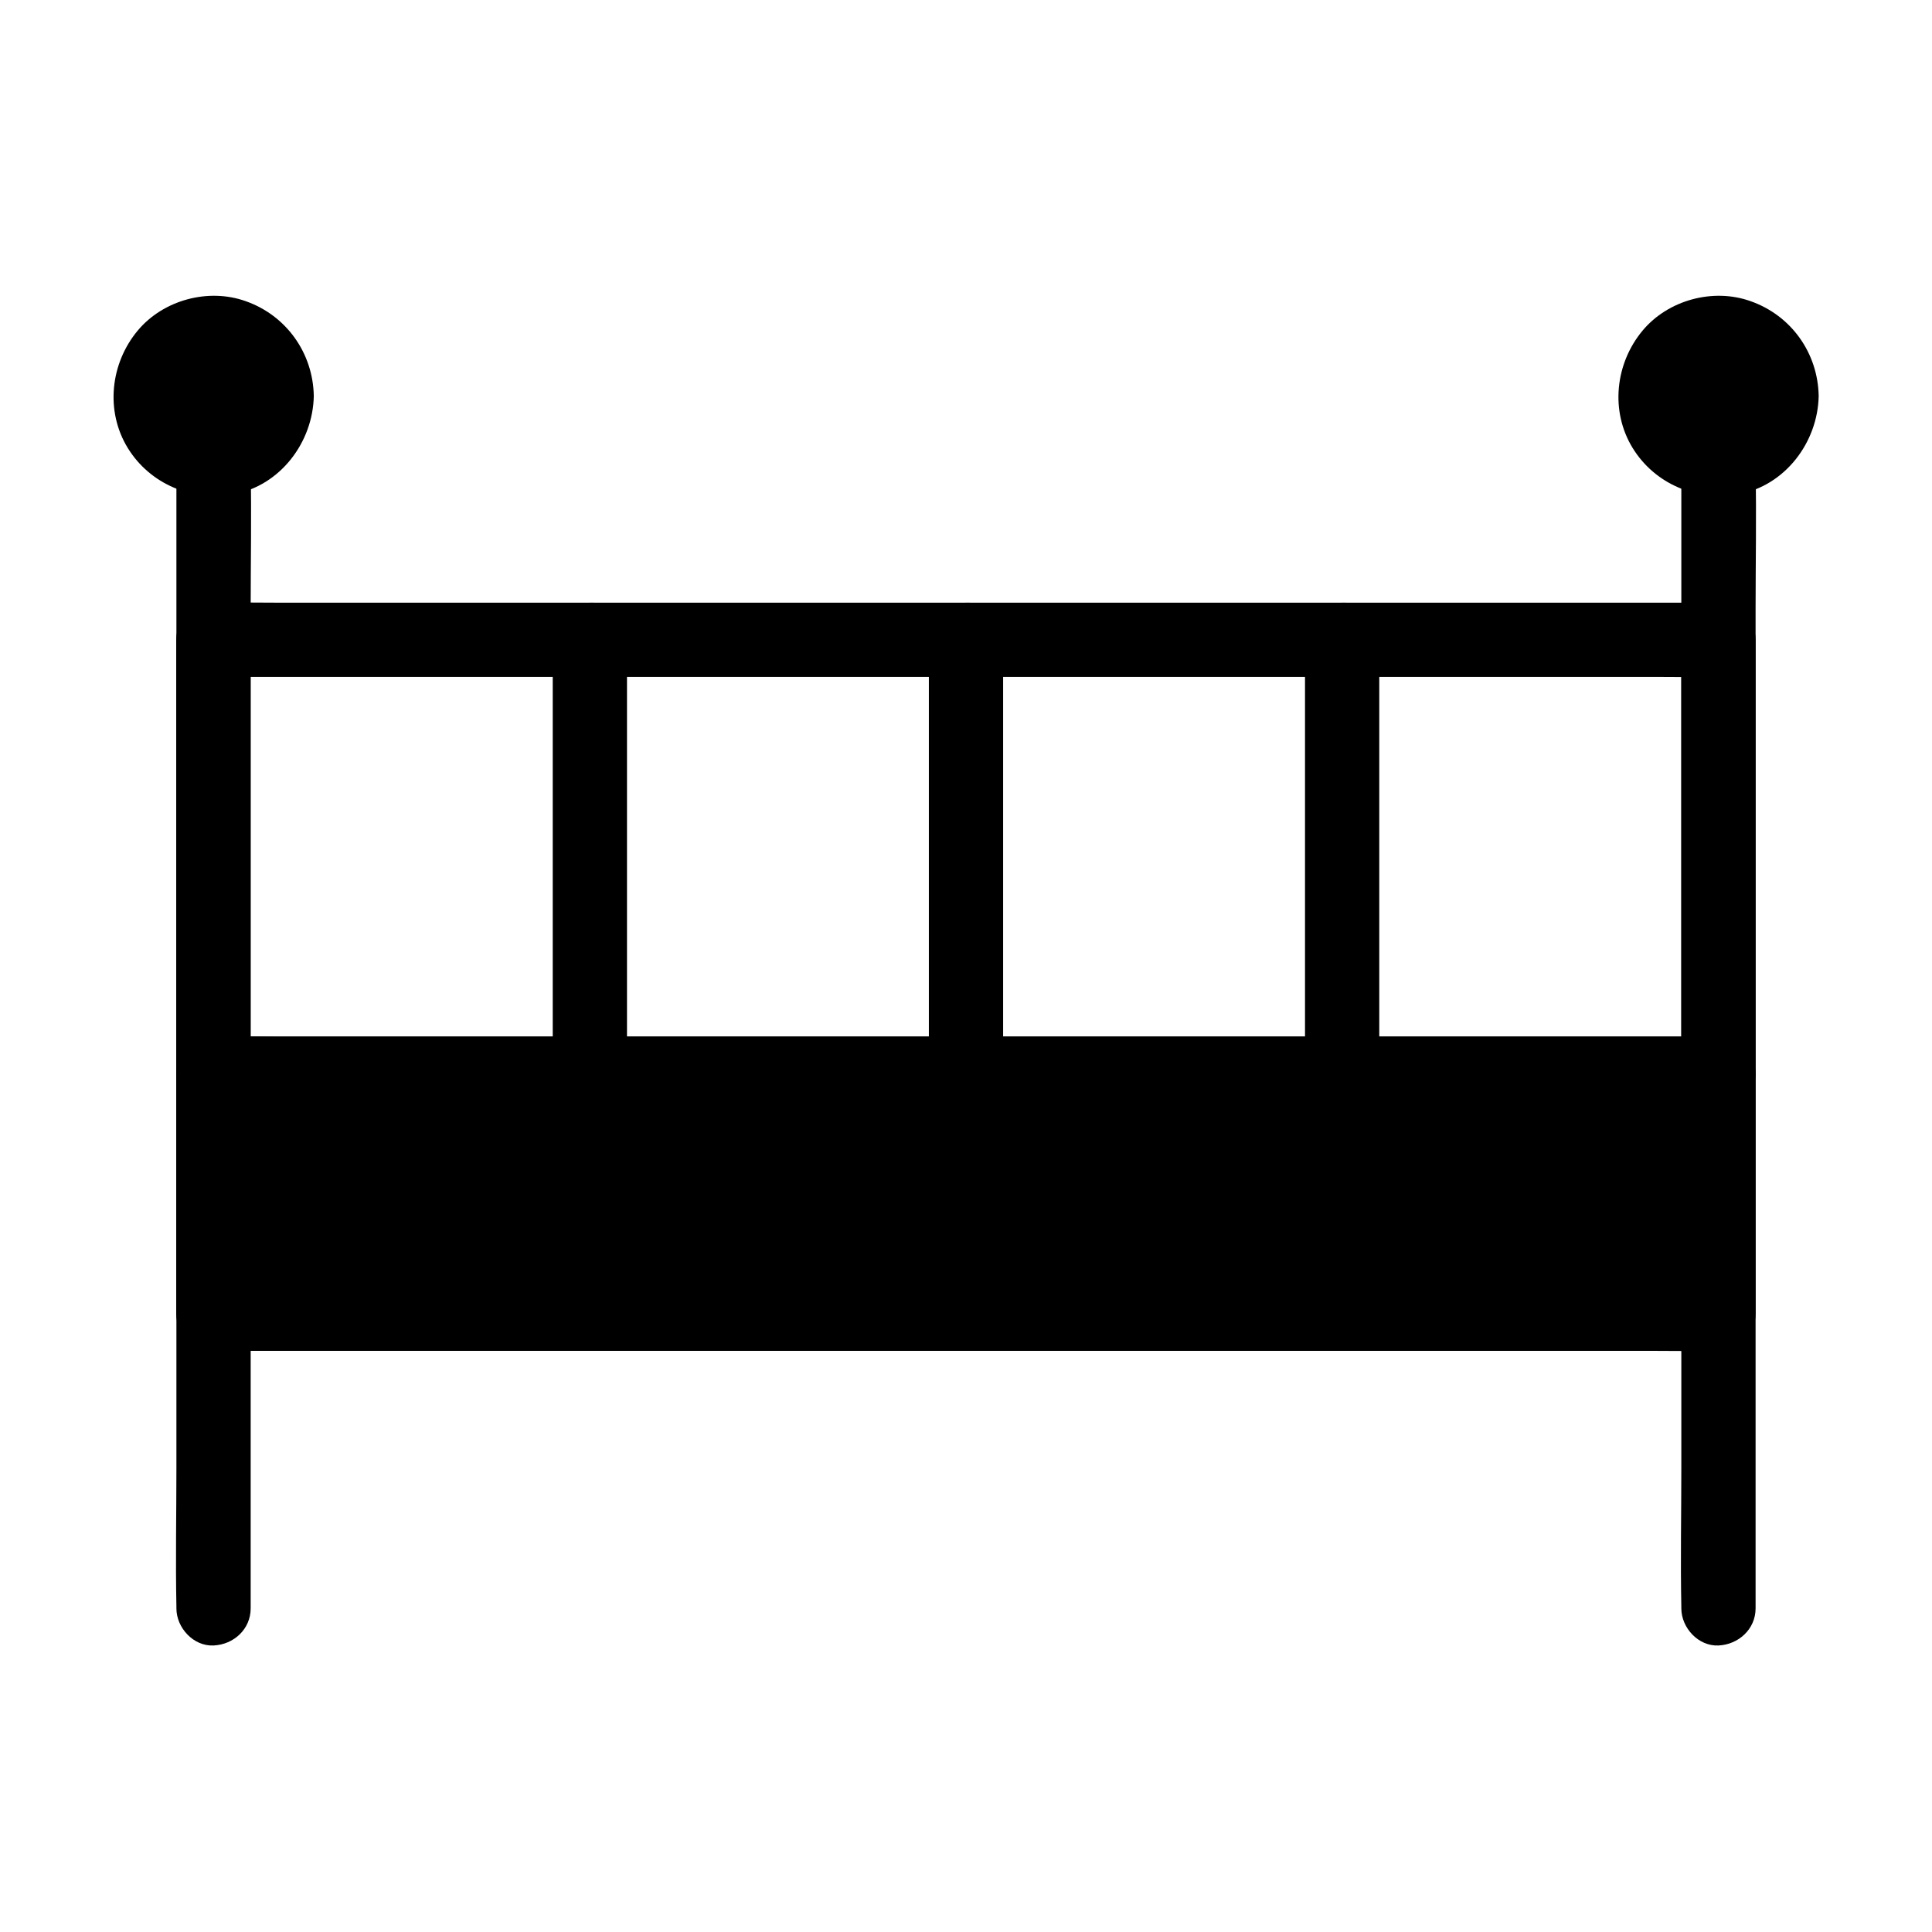 <?xml version="1.0" encoding="UTF-8"?>
<!-- Uploaded to: ICON Repo, www.iconrepo.com, Generator: ICON Repo Mixer Tools -->
<svg fill="#000000" width="800px" height="800px" version="1.1" viewBox="144 144 512 512" xmlns="http://www.w3.org/2000/svg">
 <g>
  <path d="m589.57 313.55v38.867 61.941 14.168l9.84-9.84h-10.727-28.98-42.852-52.496-57.27-57.809-54.121-45.559-32.867c-5.164 0-10.332-0.148-15.5 0h-0.688c3.297 3.297 6.543 6.543 9.84 9.84v-38.867-61.941-14.168c-3.297 3.297-6.543 6.543-9.84 9.84h10.727 28.98 42.852 52.496 57.27 57.809 54.121 45.559 32.867c5.164 0 10.332 0.098 15.5 0h0.688c5.164 0 10.086-4.527 9.84-9.84s-4.328-9.84-9.84-9.84h-10.727-28.98-42.852-52.496-57.27-57.809-54.121-45.559-32.867c-5.164 0-10.332-0.098-15.5 0h-0.688c-5.312 0-9.84 4.527-9.84 9.84v38.867 61.941 14.168c0 5.312 4.527 9.84 9.84 9.84h10.727 28.98 42.852 52.496 57.27 57.809 54.121 45.559 32.867c5.164 0 10.332 0.098 15.5 0h0.688c5.312 0 9.84-4.527 9.84-9.84v-38.867-61.941-14.168c0-5.164-4.527-10.086-9.84-9.84-5.363 0.246-9.84 4.328-9.84 9.84z"/>
  <path d="m509.52 428.54v-38.867-61.941-14.168c0-5.164-4.527-10.086-9.84-9.84s-9.84 4.328-9.84 9.84v38.867 61.941 14.168c0 5.164 4.527 10.086 9.84 9.84 5.359-0.246 9.84-4.328 9.84-9.84z"/>
  <path d="m409.84 428.54v-38.867-61.941-14.168c0-5.164-4.527-10.086-9.84-9.84s-9.84 4.328-9.84 9.84v38.867 61.941 14.168c0 5.164 4.527 10.086 9.84 9.84s9.84-4.328 9.84-9.84z"/>
  <path d="m310.16 428.54v-38.867-61.941-14.168c0-5.164-4.527-10.086-9.84-9.84s-9.84 4.328-9.84 9.84v38.867 61.941 14.168c0 5.164 4.527 10.086 9.84 9.84s9.84-4.328 9.84-9.84z"/>
  <path d="m609.25 570.23v-30.062-72.176-87.281-75.473c0-12.203 0.246-24.453 0-36.652v-0.492c0-5.164-4.527-10.086-9.84-9.84s-9.84 4.328-9.84 9.84v30.062 72.176 87.281 75.473c0 12.203-0.246 24.453 0 36.652v0.492c0 5.164 4.527 10.086 9.84 9.84 5.312-0.246 9.84-4.328 9.84-9.84z"/>
  <path d="m210.43 570.23v-30.062-72.176-87.281-75.473c0-12.203 0.246-24.453 0-36.652v-0.492c0-5.164-4.527-10.086-9.84-9.84s-9.84 4.328-9.84 9.84v30.062 72.176 87.281 75.473c0 12.203-0.246 24.453 0 36.652v0.492c0 5.164 4.527 10.086 9.84 9.84 5.363-0.246 9.84-4.328 9.84-9.84z"/>
  <path d="m200.59 428.54h398.77v63.617h-398.77z"/>
  <path d="m589.57 428.54v55.695 7.922l9.84-9.84h-10.727-28.98-42.852-52.496-57.27-57.809-54.121-45.559-32.867c-5.164 0-10.332-0.148-15.5 0h-0.688c3.297 3.297 6.543 6.543 9.84 9.84v-55.695-7.922c-3.297 3.297-6.543 6.543-9.84 9.84h10.727 28.98 42.852 52.496 57.27 57.809 54.121 45.559 32.867c5.164 0 10.332 0.098 15.5 0h0.688c5.164 0 10.086-4.527 9.84-9.84s-4.328-9.84-9.84-9.84h-10.727-28.98-42.852-52.496-57.27-57.809-54.121-45.559-32.867c-5.164 0-10.332-0.098-15.5 0h-0.688c-5.312 0-9.84 4.527-9.84 9.84v55.695 7.922c0 5.312 4.527 9.84 9.84 9.84h10.727 28.98 42.852 52.496 57.27 57.809 54.121 45.559 32.867c5.164 0 10.332 0.098 15.5 0h0.688c5.312 0 9.84-4.527 9.84-9.84v-55.695-7.922c0-5.164-4.527-10.086-9.84-9.84-5.363 0.246-9.84 4.328-9.84 9.84z"/>
  <path d="m219.78 248.95c0 10.598-8.59 19.188-19.188 19.188s-19.188-8.59-19.188-19.188 8.59-19.188 19.188-19.188 19.188 8.59 19.188 19.188"/>
  <path d="m212.4 248.95c0 0.395-0.344 2.902-0.051 1.426-0.148 0.738-0.344 1.523-0.543 2.262-0.051 0.195-0.492 1.523-0.195 0.641 0.297-0.836-0.195 0.395-0.297 0.59-0.395 0.789-0.836 1.477-1.328 2.215-0.59 0.934 0.738-0.789 0 0.051-0.297 0.344-0.543 0.641-0.836 0.934-0.543 0.543-1.082 1.031-1.625 1.523 1.133-0.934-0.836 0.492-1.133 0.688-0.492 0.297-2.461 1.031-1.18 0.641-0.836 0.297-1.672 0.492-2.508 0.738-0.297 0.098-1.426 0.195 0 0.051-0.441 0.051-0.887 0.098-1.379 0.098-0.789 0.051-1.574 0-2.41-0.051-1.18-0.098 1.082 0.246-0.051 0-0.543-0.148-1.082-0.246-1.625-0.395-0.297-0.098-0.641-0.195-0.934-0.297-1.082-0.344 0.984 0.492-0.051 0-0.688-0.344-1.328-0.688-1.969-1.082-0.344-0.246-0.738-0.441-1.082-0.688 1.082 0.738 0.195 0.148 0-0.051-0.688-0.688-1.379-1.328-2.016-2.066-0.543-0.641 0.098 0.148 0.148 0.246-0.246-0.344-0.492-0.688-0.688-1.082-0.441-0.738-0.887-1.477-1.18-2.262 0.543 1.277-0.098-0.59-0.246-1.031-0.098-0.441-0.195-0.836-0.297-1.277-0.195-0.789 0 1.031-0.051-0.395 0-0.789-0.051-1.574 0-2.41 0-0.195 0.195-1.625 0.051-0.688-0.148 0.934 0.098-0.441 0.148-0.641 0.195-0.738 0.395-1.477 0.641-2.215-0.395 1.23-0.148 0.246 0-0.051 0.246-0.492 0.492-0.934 0.789-1.426 0.246-0.395 1.328-1.918 0.492-0.887 0.543-0.641 1.133-1.277 1.77-1.871 0.297-0.297 0.641-0.59 0.984-0.836-0.297 0.195-1.082 0.688 0.051 0 0.738-0.441 1.477-0.887 2.262-1.277 1.23-0.641 0.297-0.098 0.051 0 0.395-0.148 0.836-0.297 1.23-0.395 0.344-0.098 2.312-0.543 1.625-0.395-0.688 0.098 1.328-0.051 1.723-0.051 0.441 0 0.934 0.051 1.379 0.051 2.066 0.098-0.738-0.195 0.395 0.051 0.984 0.195 1.918 0.492 2.856 0.789-1.379-0.441 1.082 0.543 1.477 0.789 0.297 0.148 0.543 0.344 0.836 0.492 1.574 0.887-0.738-0.836 0.543 0.395 0.641 0.59 1.23 1.18 1.82 1.82 0.934 0.984 0.246 0.297 0.051 0 0.297 0.441 0.59 0.887 0.887 1.328 0.148 0.297 0.344 0.543 0.492 0.836 0.148 0.246 0.789 2.016 0.297 0.59 0.297 0.836 0.492 1.672 0.738 2.508 0.344 1.379 0.098 0.344 0.051 0-0.113 0.691-0.113 1.379-0.113 2.066 0.051 3.836 3.344 7.578 7.379 7.379 3.938-0.195 7.43-3.246 7.379-7.379-0.195-11.414-7.281-21.352-18.055-25.141-9.938-3.543-21.844-0.297-28.586 7.773-7.281 8.707-8.66 21.352-2.656 31.145 5.902 9.594 17.074 14.219 28.043 12.25 12.348-2.262 21.008-13.727 21.254-26.027 0.051-3.836-3.445-7.578-7.379-7.379-4.035 0.148-7.281 3.246-7.379 7.379z"/>
  <path d="m618.59 248.95c0 10.598-8.59 19.188-19.188 19.188s-19.188-8.59-19.188-19.188 8.59-19.188 19.188-19.188 19.188 8.59 19.188 19.188"/>
  <path d="m611.21 248.95c0 0.395-0.344 2.902-0.051 1.426-0.148 0.738-0.344 1.523-0.543 2.262-0.051 0.195-0.492 1.523-0.195 0.641 0.297-0.836-0.195 0.395-0.297 0.59-0.395 0.789-0.836 1.477-1.328 2.215-0.59 0.934 0.738-0.789 0 0.051-0.297 0.344-0.543 0.641-0.836 0.934-0.543 0.543-1.082 1.031-1.625 1.523 1.133-0.934-0.836 0.492-1.133 0.688-0.492 0.297-2.461 1.031-1.18 0.641-0.836 0.297-1.672 0.492-2.508 0.738-0.297 0.098-1.426 0.195 0 0.051-0.441 0.051-0.887 0.098-1.379 0.098-0.789 0.051-1.574 0-2.41-0.051-1.18-0.098 1.082 0.246-0.051 0-0.543-0.148-1.082-0.246-1.625-0.395-0.297-0.098-0.641-0.195-0.934-0.297-1.082-0.344 0.984 0.492-0.051 0-0.688-0.344-1.328-0.688-1.969-1.082-0.344-0.246-0.738-0.441-1.082-0.688 1.082 0.738 0.195 0.148 0-0.051-0.688-0.688-1.379-1.328-2.016-2.066-0.543-0.641 0.098 0.148 0.148 0.246-0.246-0.344-0.492-0.688-0.688-1.082-0.441-0.738-0.887-1.477-1.18-2.262 0.543 1.277-0.098-0.59-0.246-1.031-0.098-0.441-0.195-0.836-0.297-1.277-0.195-0.789 0 1.031-0.051-0.395 0-0.789-0.051-1.574 0-2.41 0-0.195 0.195-1.625 0.051-0.688-0.148 0.934 0.098-0.441 0.148-0.641 0.195-0.738 0.395-1.477 0.641-2.215-0.395 1.23-0.148 0.246 0-0.051 0.246-0.492 0.492-0.934 0.789-1.426 0.246-0.395 1.328-1.918 0.492-0.887 0.543-0.641 1.133-1.277 1.77-1.871 0.297-0.297 0.641-0.59 0.984-0.836-0.297 0.195-1.082 0.688 0.051 0 0.738-0.441 1.477-0.887 2.262-1.277 1.23-0.641 0.297-0.098 0.051 0 0.395-0.148 0.836-0.297 1.23-0.395 0.344-0.098 2.312-0.543 1.625-0.395-0.688 0.098 1.328-0.051 1.723-0.051 0.441 0 0.934 0.051 1.379 0.051 2.066 0.098-0.738-0.195 0.395 0.051 0.984 0.195 1.918 0.492 2.856 0.789-1.379-0.441 1.082 0.543 1.477 0.789 0.297 0.148 0.543 0.344 0.836 0.492 1.574 0.887-0.738-0.836 0.543 0.395 0.641 0.59 1.23 1.18 1.82 1.82 0.934 0.984 0.246 0.297 0.051 0 0.297 0.441 0.59 0.887 0.887 1.328 0.148 0.297 0.344 0.543 0.492 0.836 0.148 0.246 0.789 2.016 0.297 0.59 0.297 0.836 0.492 1.672 0.738 2.508 0.344 1.379 0.098 0.344 0.051 0-0.164 0.691-0.164 1.379-0.113 2.066 0.051 3.836 3.344 7.578 7.379 7.379 3.938-0.195 7.43-3.246 7.379-7.379-0.195-11.414-7.281-21.352-18.055-25.141-9.938-3.543-21.844-0.297-28.586 7.773-7.281 8.707-8.66 21.352-2.656 31.145 5.902 9.594 17.074 14.219 28.043 12.25 12.348-2.262 21.008-13.727 21.254-26.027 0.051-3.836-3.445-7.578-7.379-7.379-4.082 0.148-7.328 3.246-7.379 7.379z"/>
 </g>
</svg>